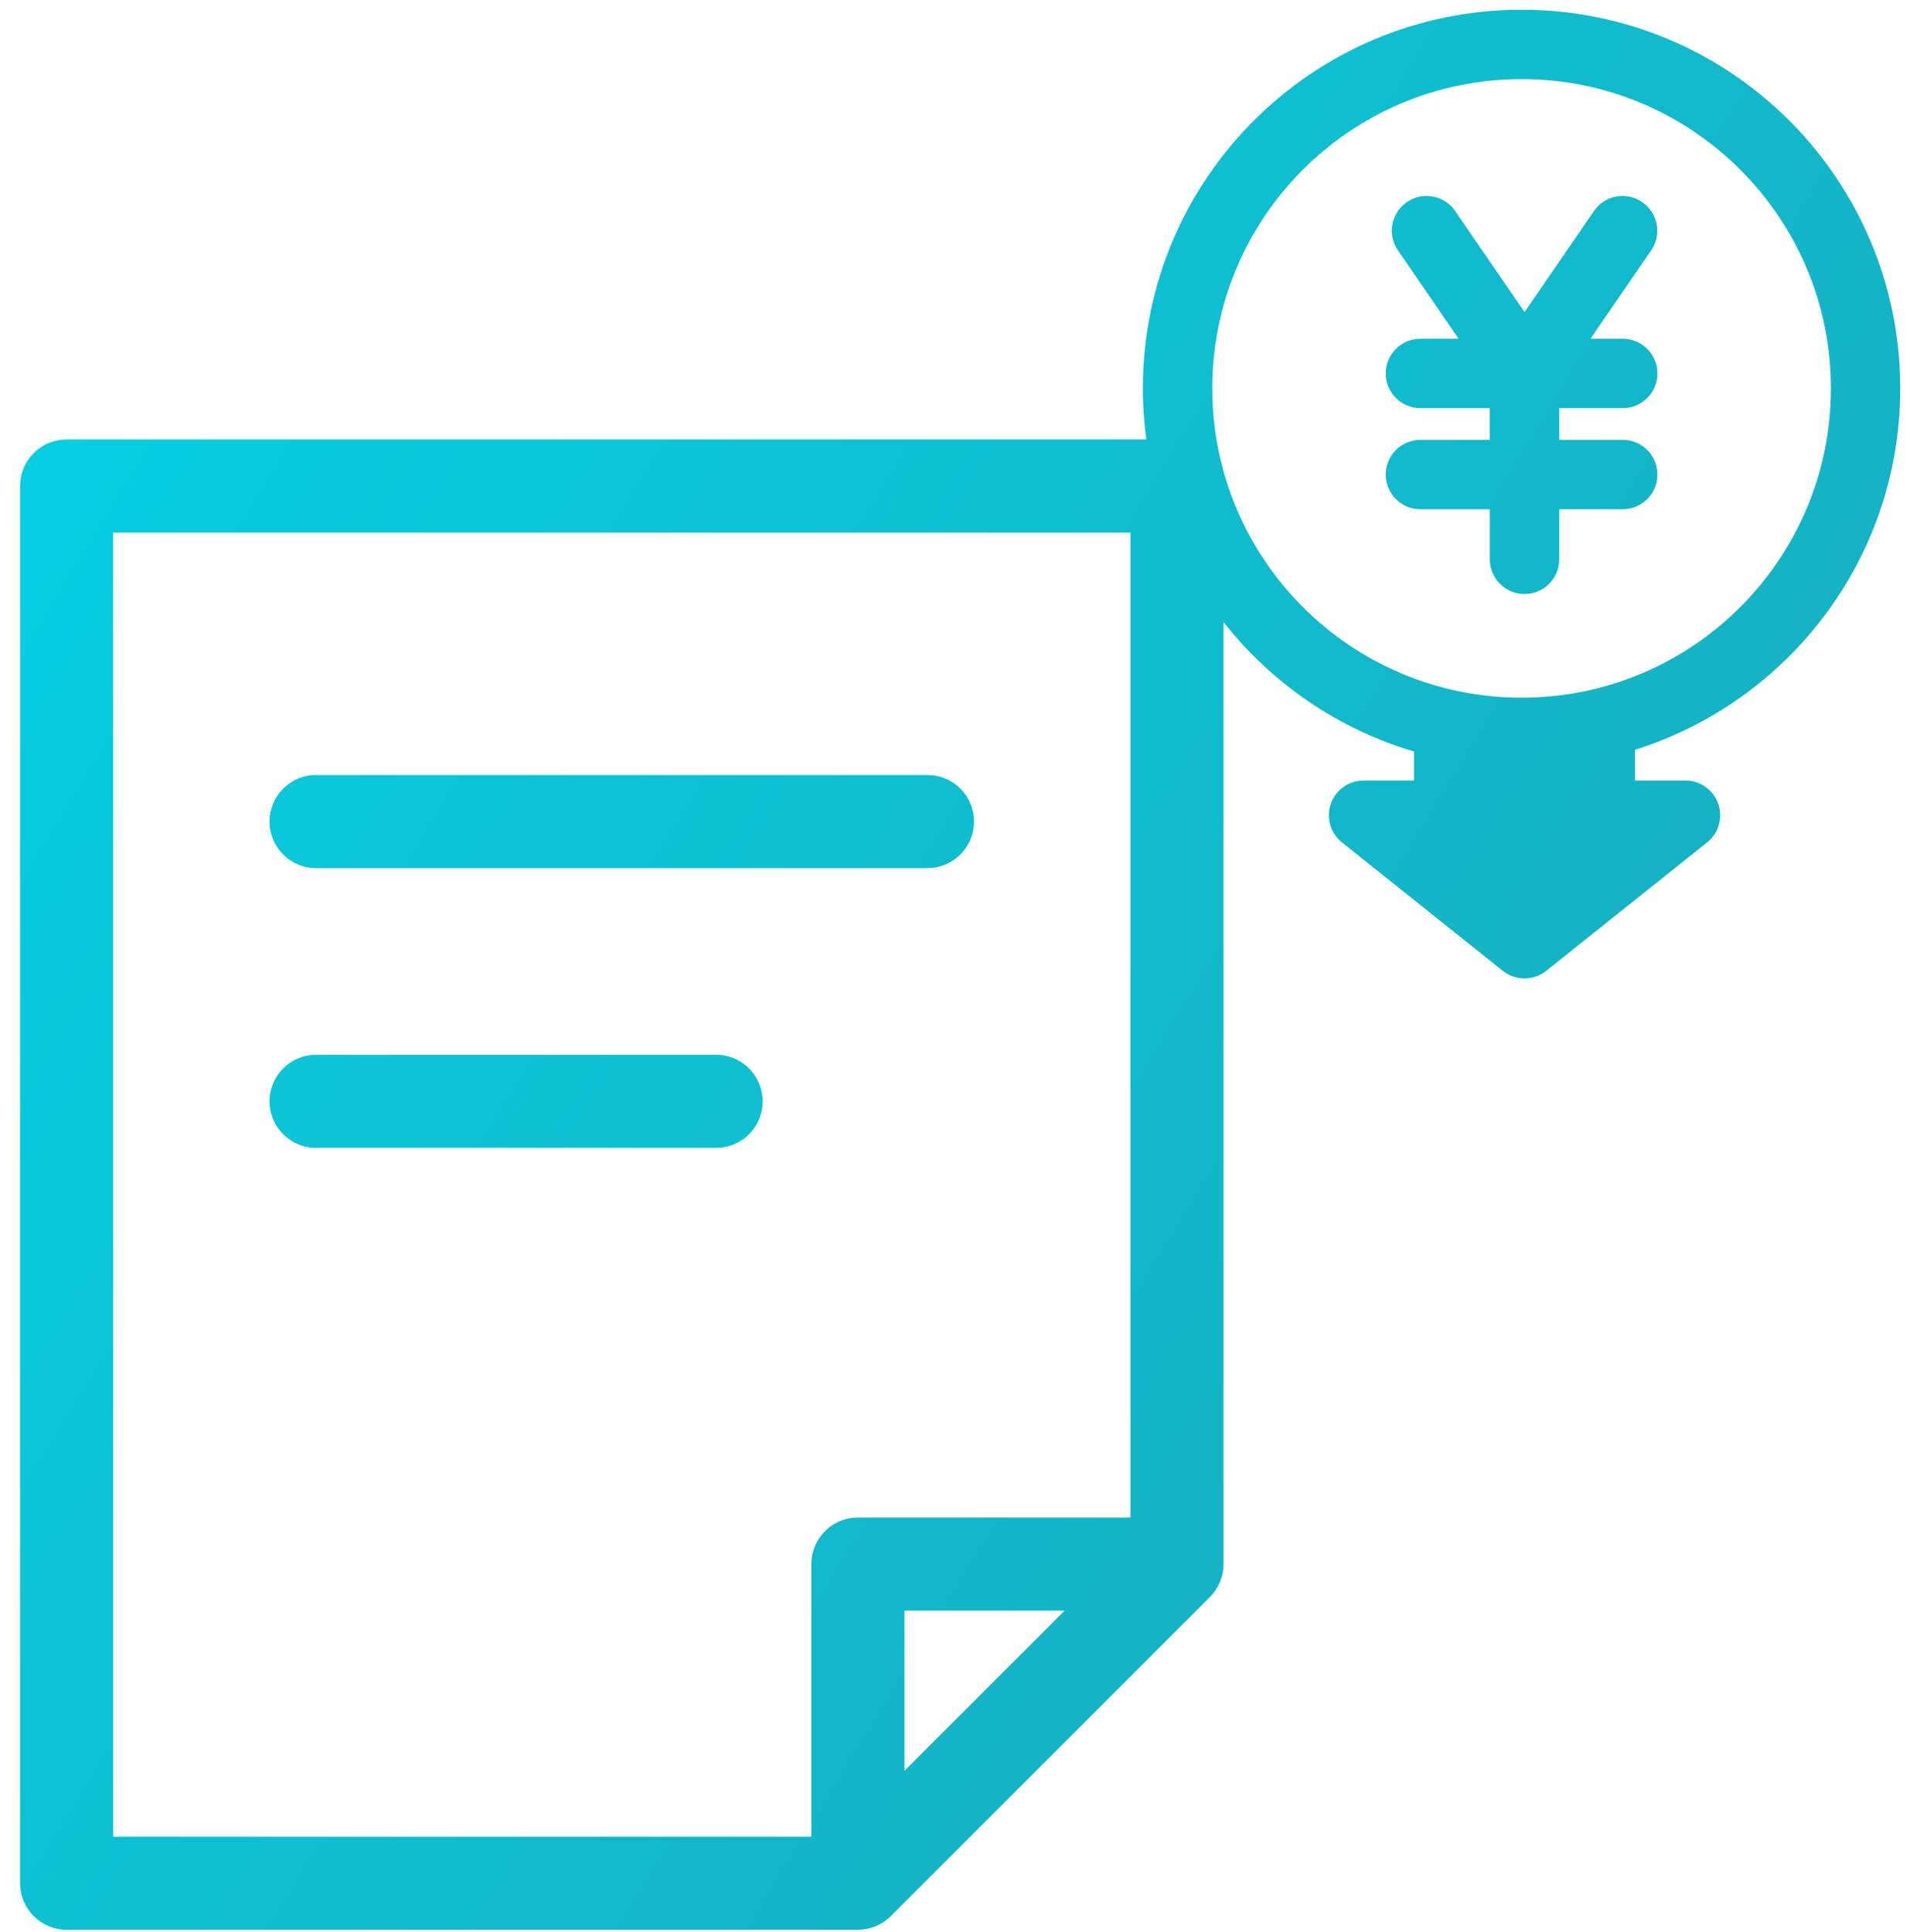 <svg width="86" height="87" viewBox="0 0 86 87" fill="none" xmlns="http://www.w3.org/2000/svg">
<path d="M68.511 0.438C77.928 0.438 85.561 8.072 85.561 17.489C85.561 25.127 80.54 31.59 73.618 33.761V35.148H75.89L76.014 35.153C76.626 35.202 77.159 35.607 77.364 36.194C77.57 36.781 77.407 37.431 76.959 37.851L76.865 37.932L69.618 43.719C69.084 44.145 68.339 44.172 67.778 43.799L67.668 43.719L60.422 37.932C59.903 37.517 59.703 36.821 59.922 36.194C60.141 35.568 60.733 35.148 61.397 35.148H63.668V33.841C60.233 32.825 57.249 30.758 55.092 28.011V70.431C55.092 70.436 55.09 70.442 55.09 70.448C55.089 70.507 55.087 70.565 55.082 70.623C55.08 70.647 55.075 70.671 55.072 70.694C55.067 70.737 55.061 70.781 55.053 70.823C55.05 70.839 55.046 70.855 55.043 70.871C55.034 70.912 55.024 70.953 55.013 70.994C55.001 71.037 54.987 71.078 54.973 71.119C54.962 71.151 54.95 71.183 54.938 71.214C54.931 71.23 54.925 71.247 54.918 71.263C54.898 71.309 54.876 71.355 54.852 71.399C54.846 71.412 54.84 71.426 54.833 71.439C54.805 71.489 54.775 71.538 54.743 71.586C54.737 71.596 54.729 71.605 54.723 71.615C54.692 71.66 54.659 71.704 54.624 71.747C54.616 71.757 54.608 71.766 54.601 71.775C54.595 71.782 54.591 71.79 54.585 71.797L54.477 71.912L40.109 86.284C40.064 86.329 40.017 86.371 39.969 86.411C39.961 86.418 39.953 86.423 39.945 86.43C39.905 86.463 39.863 86.494 39.82 86.523C39.809 86.531 39.797 86.538 39.786 86.546C39.742 86.576 39.696 86.603 39.649 86.629C39.639 86.635 39.63 86.642 39.619 86.647C39.562 86.678 39.504 86.706 39.445 86.731C39.44 86.733 39.435 86.735 39.43 86.737C39.381 86.757 39.332 86.776 39.282 86.792C39.264 86.798 39.246 86.803 39.227 86.809C39.17 86.826 39.113 86.84 39.055 86.853C39.053 86.853 39.051 86.854 39.049 86.855C38.983 86.868 38.916 86.878 38.849 86.885C38.84 86.886 38.831 86.886 38.822 86.887C38.762 86.892 38.701 86.896 38.64 86.897C38.636 86.897 38.632 86.897 38.628 86.897H3C1.843 86.897 0.904 85.959 0.904 84.802V21.886L0.915 21.672C1.022 20.615 1.915 19.79 3 19.79H51.614C51.513 19.038 51.459 18.27 51.459 17.489C51.459 8.072 59.093 0.438 68.511 0.438ZM5.096 82.706H36.531V70.431L36.542 70.217C36.556 70.079 36.584 69.946 36.623 69.817C36.629 69.799 36.636 69.781 36.642 69.763C36.679 69.652 36.724 69.546 36.778 69.444C36.788 69.427 36.798 69.41 36.808 69.394C36.829 69.356 36.85 69.319 36.874 69.283C36.889 69.26 36.906 69.237 36.922 69.215C36.945 69.183 36.968 69.152 36.992 69.121C37.006 69.104 37.021 69.087 37.035 69.07C37.066 69.034 37.098 68.998 37.132 68.964C37.142 68.953 37.153 68.942 37.164 68.932C37.197 68.899 37.232 68.868 37.268 68.838C37.277 68.83 37.285 68.821 37.295 68.814L37.363 68.759C37.386 68.742 37.409 68.726 37.433 68.71C37.445 68.701 37.458 68.692 37.471 68.684C37.512 68.656 37.555 68.63 37.599 68.606C37.614 68.597 37.63 68.588 37.645 68.579C37.69 68.556 37.735 68.535 37.781 68.515C37.796 68.508 37.81 68.501 37.824 68.495C37.874 68.474 37.925 68.456 37.977 68.439C37.988 68.436 38 68.43 38.012 68.427C38.057 68.413 38.104 68.403 38.151 68.392C38.174 68.386 38.196 68.379 38.219 68.375C38.257 68.367 38.296 68.363 38.335 68.357C38.364 68.353 38.392 68.348 38.421 68.345C38.489 68.338 38.557 68.335 38.627 68.335H50.9V23.981H5.096V82.706ZM40.724 79.739L47.937 72.526H40.724V79.739ZM32.458 47.508C33.515 47.615 34.34 48.508 34.34 49.593C34.34 50.678 33.515 51.57 32.458 51.678L32.244 51.688H14.232C13.075 51.688 12.137 50.75 12.137 49.593C12.137 48.435 13.075 47.497 14.232 47.497H32.244L32.458 47.508ZM41.976 34.91C43.033 35.017 43.857 35.91 43.857 36.995C43.857 38.08 43.033 38.973 41.976 39.08L41.762 39.091H14.232C13.075 39.091 12.137 38.153 12.137 36.995C12.137 35.838 13.075 34.899 14.232 34.899H41.762L41.976 34.91ZM68.511 3.562C60.819 3.562 54.584 9.798 54.584 17.489C54.584 25.18 60.819 31.416 68.511 31.416C76.202 31.416 82.437 25.18 82.438 17.489C82.438 9.798 76.202 3.563 68.511 3.562ZM63.346 9.099C64.013 8.641 64.91 8.771 65.422 9.375L65.519 9.502L68.644 14.055L71.769 9.503L71.866 9.375C72.378 8.771 73.275 8.641 73.941 9.099C74.653 9.587 74.834 10.559 74.346 11.271L71.611 15.254H73.064L73.224 15.262C74.012 15.341 74.627 16.007 74.627 16.816C74.627 17.625 74.012 18.291 73.224 18.371L73.064 18.379H70.207V19.807H73.064L73.224 19.814C74.012 19.894 74.627 20.56 74.627 21.369C74.627 22.178 74.012 22.844 73.224 22.924L73.064 22.932H70.207V25.186C70.207 26.048 69.507 26.748 68.644 26.748C67.782 26.748 67.082 26.048 67.082 25.186V22.932H63.957C63.094 22.932 62.395 22.232 62.395 21.369C62.395 20.506 63.094 19.807 63.957 19.807H67.082V18.379H63.957C63.094 18.379 62.395 17.679 62.395 16.816C62.395 15.954 63.094 15.254 63.957 15.254H65.677L62.942 11.271L62.858 11.135C62.479 10.44 62.679 9.557 63.346 9.099Z" fill="url(#paint0_linear_2255_3155)"/>
<defs>
<linearGradient id="paint0_linear_2255_3155" x1="-23.415" y1="11.711" x2="142.048" y2="113.186" gradientUnits="userSpaceOnUse">
<stop stop-color="#01D8EB"/>
<stop offset="1" stop-color="#288E9F"/>
</linearGradient>
</defs>
</svg>
